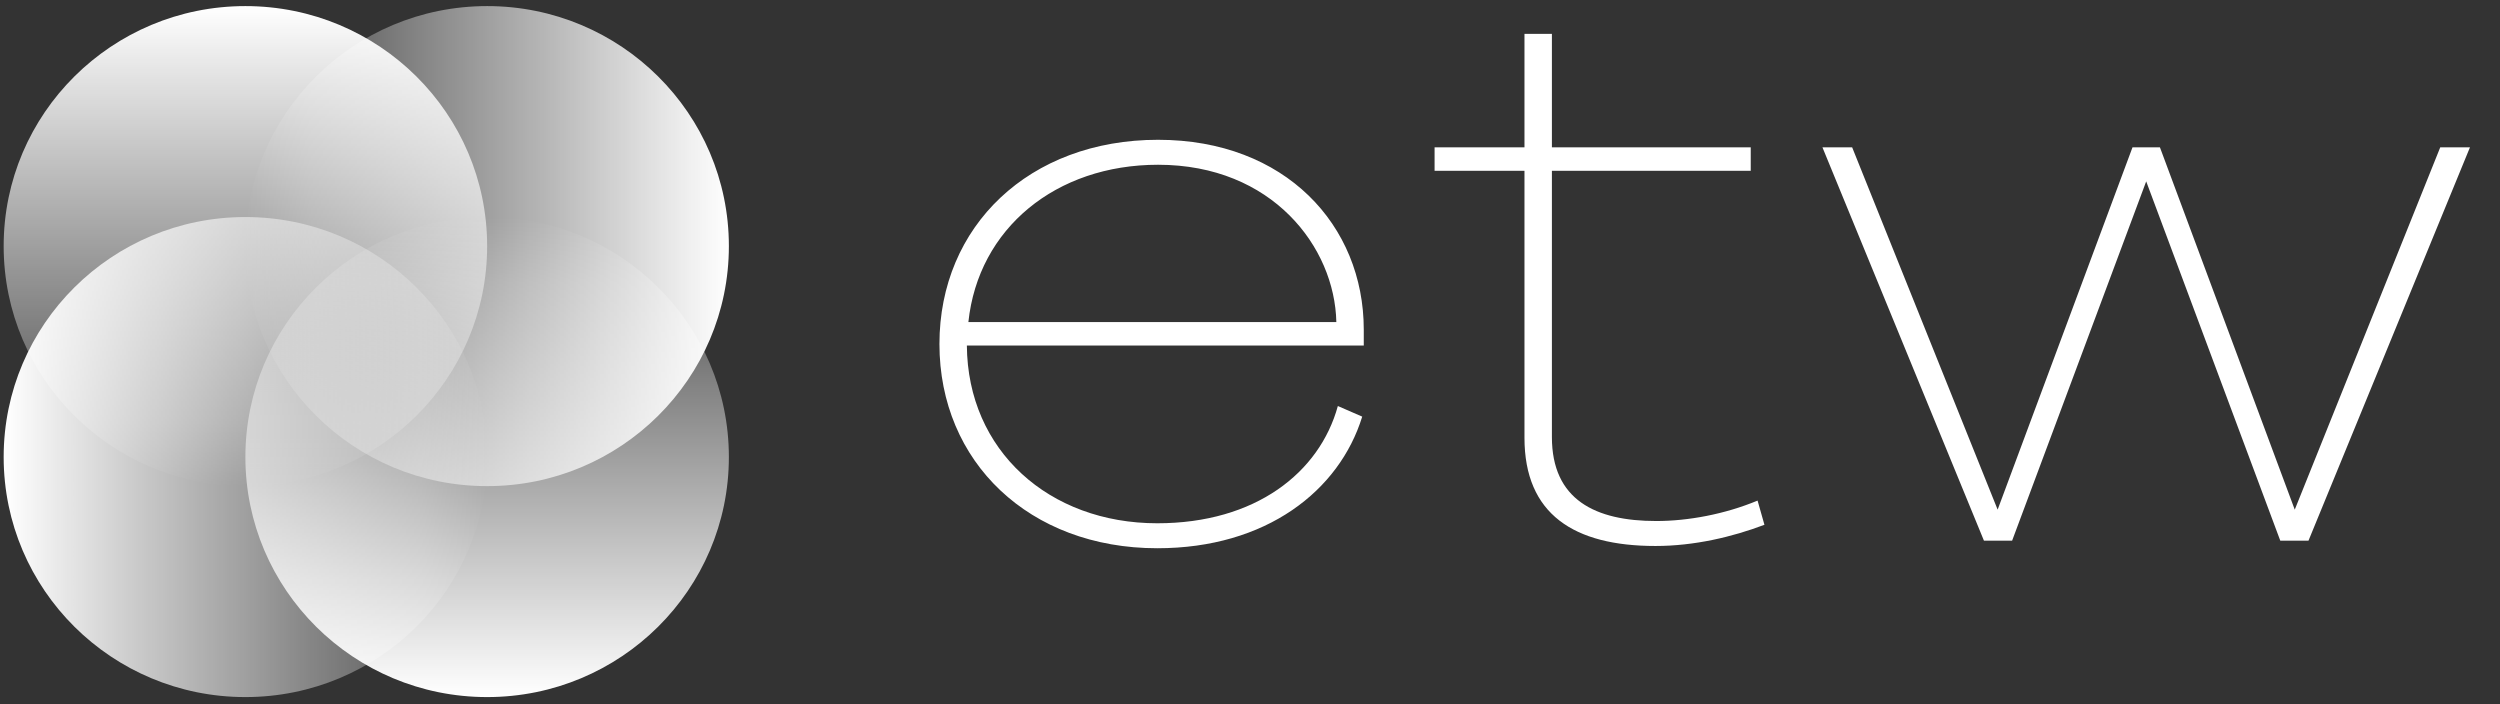 <svg width="71" height="20" viewBox="0 0 71 20" fill="none" xmlns="http://www.w3.org/2000/svg">
<rect x="0" y="0" width="71" height="20" fill="#333333" stroke="none"/>
<path d="M32.867 14.861C29.795 14.861 27.48 12.799 27.459 9.813H38.731V9.362C38.731 6.397 36.502 3.97 32.889 3.97C29.233 3.97 26.68 6.419 26.68 9.77C26.68 13.121 29.233 15.57 32.867 15.57C35.961 15.57 38.038 13.937 38.687 11.832L37.995 11.531C37.476 13.422 35.658 14.861 32.867 14.861ZM32.889 4.679C36.134 4.679 37.908 7.02 37.952 9.147H27.502C27.783 6.483 29.99 4.679 32.889 4.679Z" fill="white"/>
<path d="M43.295 12.434C43.295 14.603 44.701 15.506 47.016 15.506C48.12 15.506 49.201 15.248 50.11 14.904L49.915 14.217C48.985 14.603 47.946 14.797 47.038 14.797C45.307 14.797 44.074 14.195 44.074 12.412V4.85H49.721V4.184H44.074V0.962H43.295V4.184H40.742V4.85H43.295V12.434Z" fill="white"/>
<path d="M60.563 4.184L56.733 14.474L52.601 4.184H51.757L56.344 15.355H57.144L60.952 5.151L64.76 15.355H65.561L70.147 4.184H69.303L65.171 14.474L61.342 4.184H60.563Z" fill="white"/>
<path d="M13.835 6.99C13.835 10.754 10.761 13.806 6.969 13.806C3.178 13.806 0.104 10.754 0.104 6.99C0.104 3.225 3.178 0.173 6.969 0.173C10.761 0.173 13.835 3.225 13.835 6.99Z" fill="url(#paint0_linear_5162_4008)"/>
<path d="M13.835 13.806C10.043 13.806 6.969 10.754 6.969 6.99C6.969 3.225 10.043 0.173 13.835 0.173C17.626 0.173 20.7 3.225 20.7 6.99C20.7 10.754 17.626 13.806 13.835 13.806Z" fill="url(#paint1_linear_5162_4008)"/>
<path d="M6.969 12.98C6.969 9.216 10.043 6.164 13.835 6.164C17.626 6.164 20.7 9.216 20.7 12.98C20.7 16.745 17.626 19.797 13.835 19.797C10.043 19.797 6.969 16.745 6.969 12.98Z" fill="url(#paint2_linear_5162_4008)"/>
<path d="M6.969 6.164C10.761 6.164 13.835 9.216 13.835 12.98C13.835 16.745 10.761 19.797 6.969 19.797C3.178 19.797 0.104 16.745 0.104 12.98C0.104 9.216 3.178 6.164 6.969 6.164Z" fill="url(#paint3_linear_5162_4008)"/>
<defs>
<linearGradient id="paint0_linear_5162_4008" x1="6.969" y1="0.173" x2="6.969" y2="13.806" gradientUnits="userSpaceOnUse">
<stop stop-color="white"/>
<stop offset="0.865" stop-color="white" stop-opacity="0.19"/>
<stop offset="1" stop-color="white" stop-opacity="0"/>
</linearGradient>
<linearGradient id="paint1_linear_5162_4008" x1="20.7" y1="6.99" x2="6.969" y2="6.99" gradientUnits="userSpaceOnUse">
<stop stop-color="white"/>
<stop offset="0.865" stop-color="white" stop-opacity="0.19"/>
<stop offset="1" stop-color="white" stop-opacity="0"/>
</linearGradient>
<linearGradient id="paint2_linear_5162_4008" x1="13.835" y1="19.797" x2="13.835" y2="6.164" gradientUnits="userSpaceOnUse">
<stop stop-color="white"/>
<stop offset="0.865" stop-color="white" stop-opacity="0.19"/>
<stop offset="1" stop-color="white" stop-opacity="0"/>
</linearGradient>
<linearGradient id="paint3_linear_5162_4008" x1="0.104" y1="12.98" x2="13.835" y2="12.98" gradientUnits="userSpaceOnUse">
<stop stop-color="white"/>
<stop offset="0.865" stop-color="white" stop-opacity="0.19"/>
<stop offset="1" stop-color="white" stop-opacity="0"/>
</linearGradient>
</defs>
</svg>
